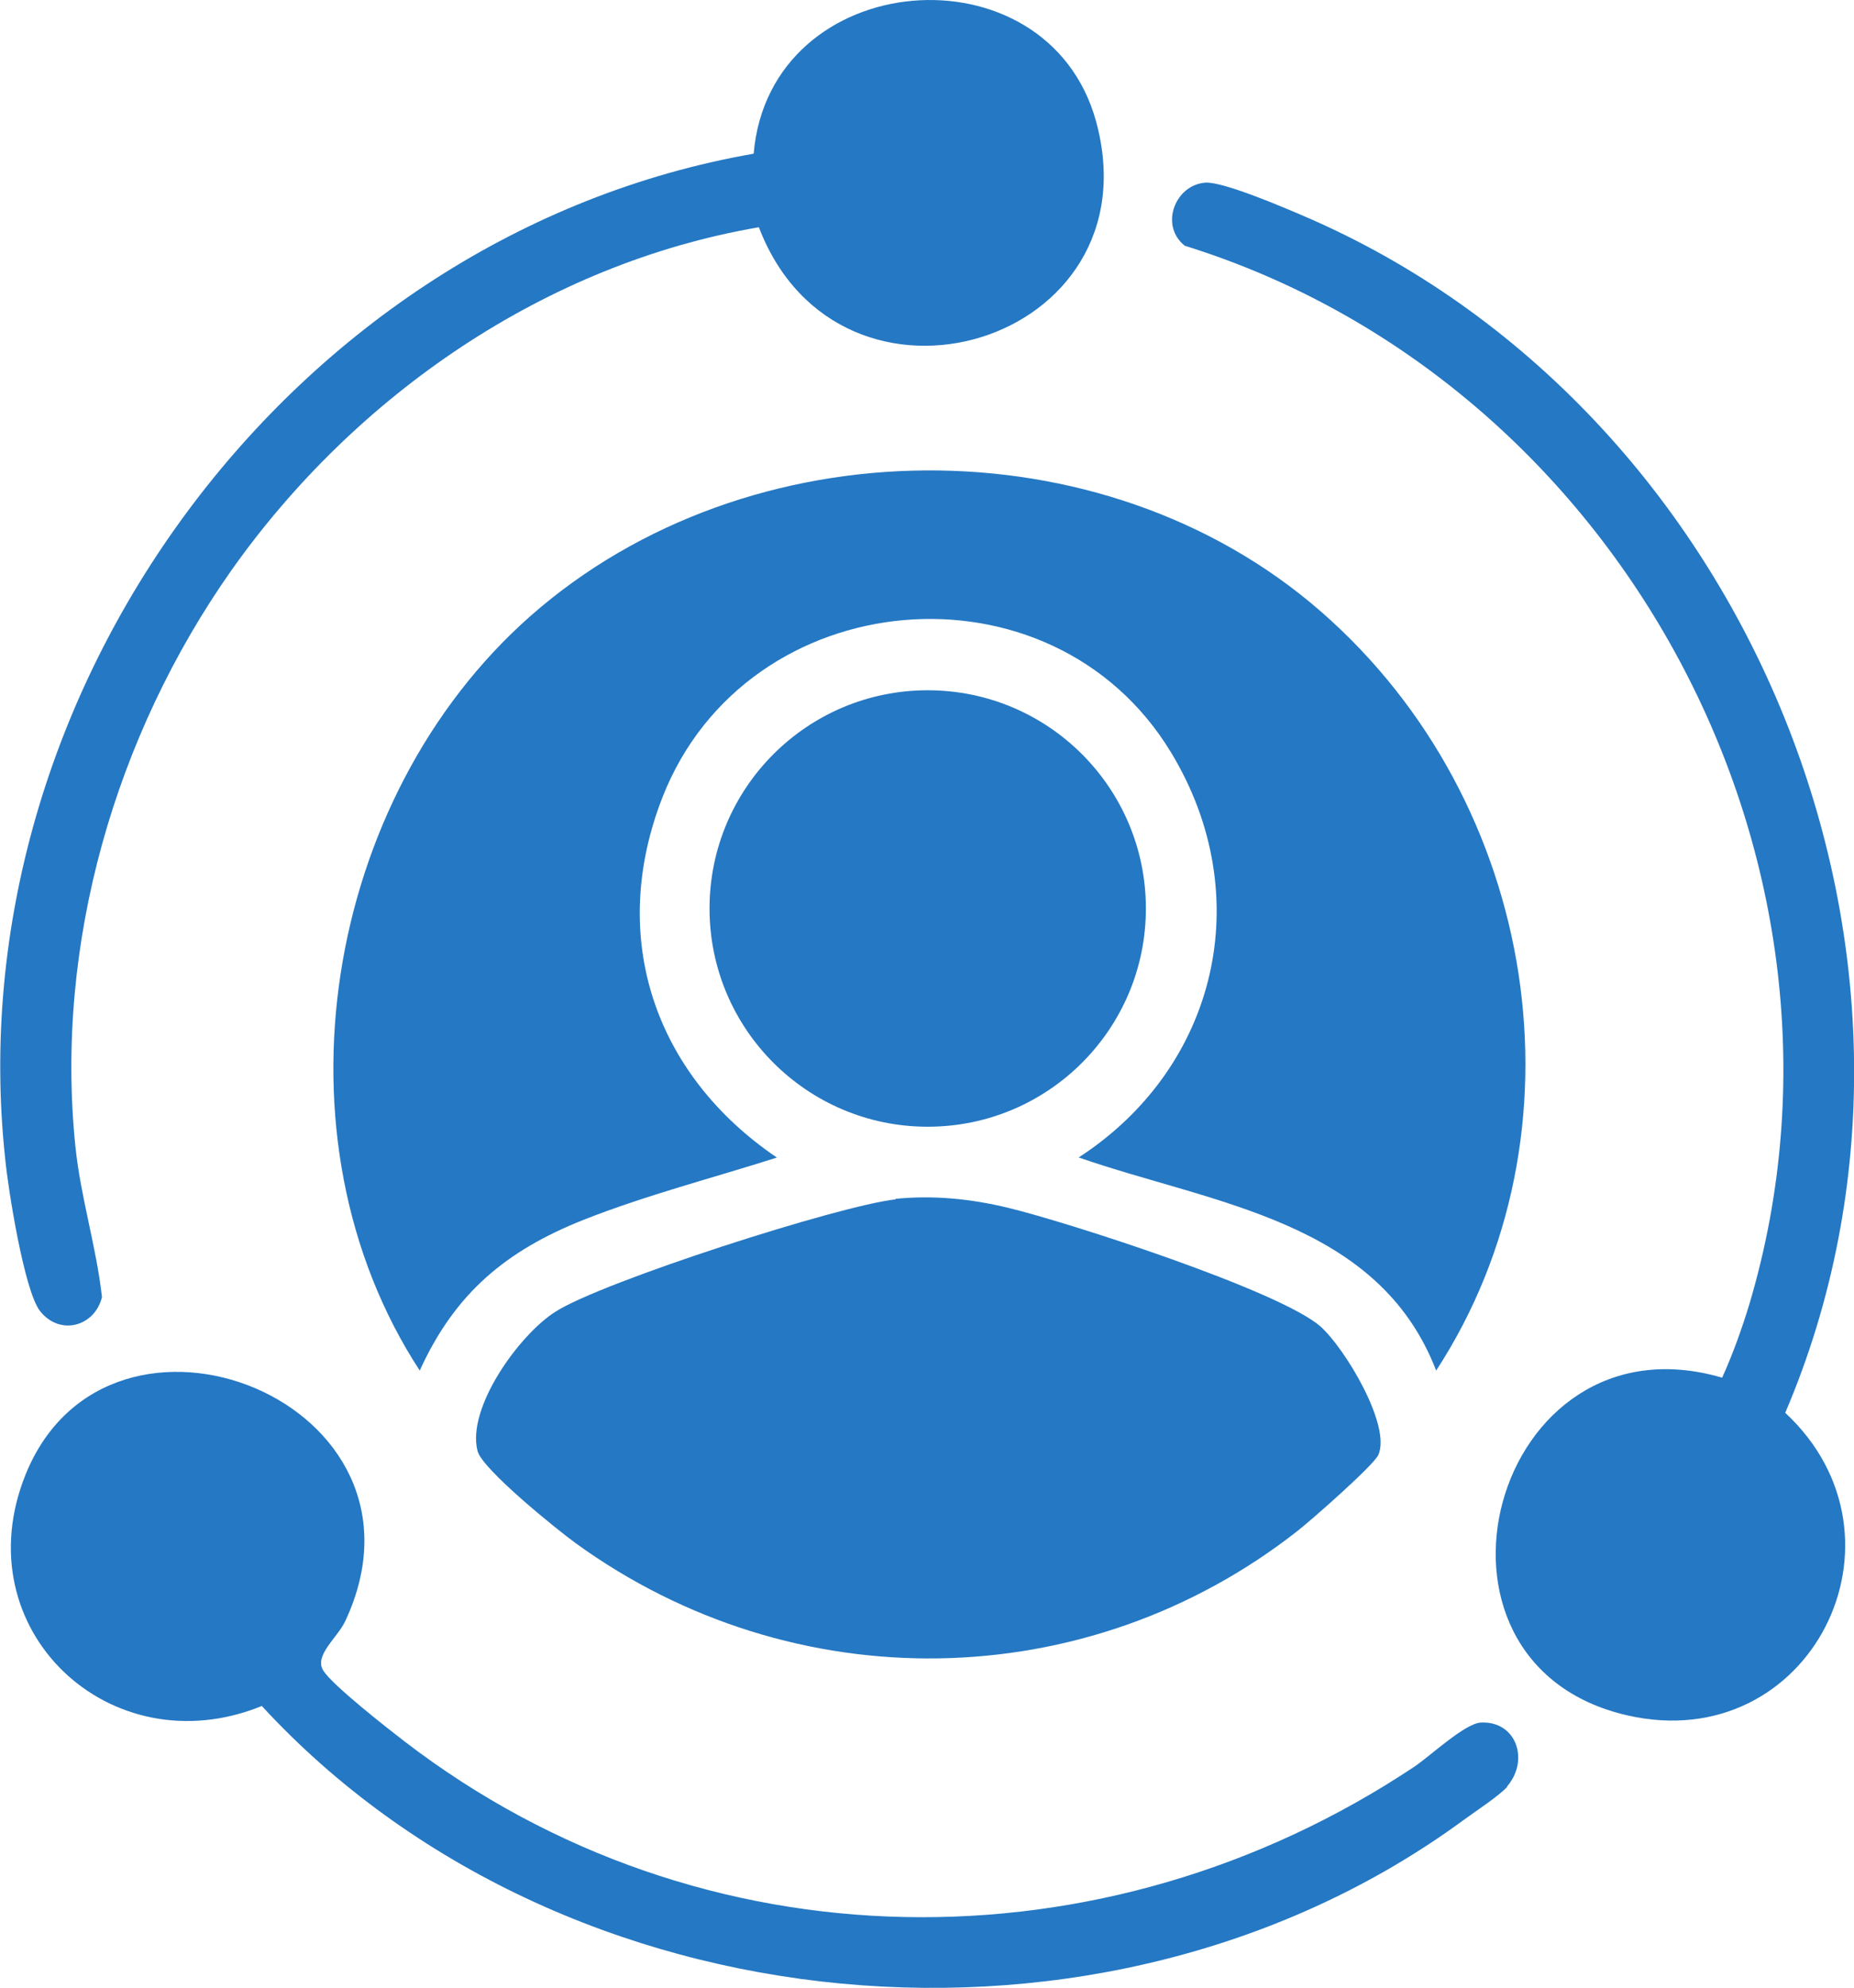 <?xml version="1.0" encoding="UTF-8"?>
<svg id="Layer_1" data-name="Layer 1" xmlns="http://www.w3.org/2000/svg" viewBox="0 0 39.09 41.9">
  <defs>
    <style>
      .cls-1 {
        fill: #2578c3;
      }
    </style>
  </defs>
  <path class="cls-1" d="M25.42,3.85c.38-.02,1.64.52,2.06.7,9.43,4.04,14.22,15.73,10.16,25.23,2.84,2.64.53,7.25-3.32,6.38-4.84-1.1-2.85-8.54,1.99-7.12.23-.51.42-1.04.58-1.57,2.75-9.28-2.74-19.44-11.91-22.29-.54-.43-.2-1.29.44-1.33Z"/>
  <path class="cls-1" d="M15.89,3.24c.34-3.95,6.19-4.42,7.22-.68,1.28,4.69-5.4,6.7-7.11,2.23-4.5.77-8.51,3.54-11.12,7.23-2.45,3.48-3.73,7.88-3.29,12.15.11,1.07.44,2.1.56,3.17-.15.62-.89.83-1.31.29-.33-.43-.67-2.57-.73-3.2C-.95,14.61,6.14,4.94,15.89,3.24Z"/>
  <path class="cls-1" d="M31.78,37.66c-.15.18-.7.54-.93.71-7.53,5.52-19,4.46-25.33-2.41-3.19,1.3-6.3-1.61-4.98-4.88,1.76-4.35,8.9-1.53,6.74,3.09-.17.36-.67.73-.46,1.05s1.35,1.21,1.7,1.48c6.27,4.82,14.77,4.89,21.3.54.33-.22,1.06-.91,1.4-.93.75-.04,1.03.79.56,1.34Z"/>
  <path class="cls-1" d="M22.74,24.4c2.93-1.9,3.78-5.52,1.95-8.54-2.52-4.16-8.94-3.59-10.72.94-1.16,2.96-.17,5.85,2.41,7.6-1.35.43-2.75.79-4.07,1.31-1.64.65-2.72,1.55-3.46,3.18-3.21-4.92-2.02-12.07,2.34-15.91,4.58-4.03,12.05-4.11,16.66-.09s5.69,11,2.43,16c-1.22-3.17-4.71-3.51-7.53-4.49Z"/>
  <path class="cls-1" d="M18.88,25.27c.81-.08,1.59,0,2.38.19,1.28.31,5.73,1.75,6.58,2.5.51.45,1.5,2.09,1.22,2.71-.1.22-1.41,1.37-1.69,1.59-4.46,3.51-10.65,3.59-15.23.27-.4-.29-1.96-1.55-2.07-1.94-.24-.91.88-2.46,1.64-2.94.98-.63,5.98-2.24,7.18-2.37Z"/>
  <circle class="cls-1" cx="19.56" cy="19.15" r="4.6"/>
</svg>